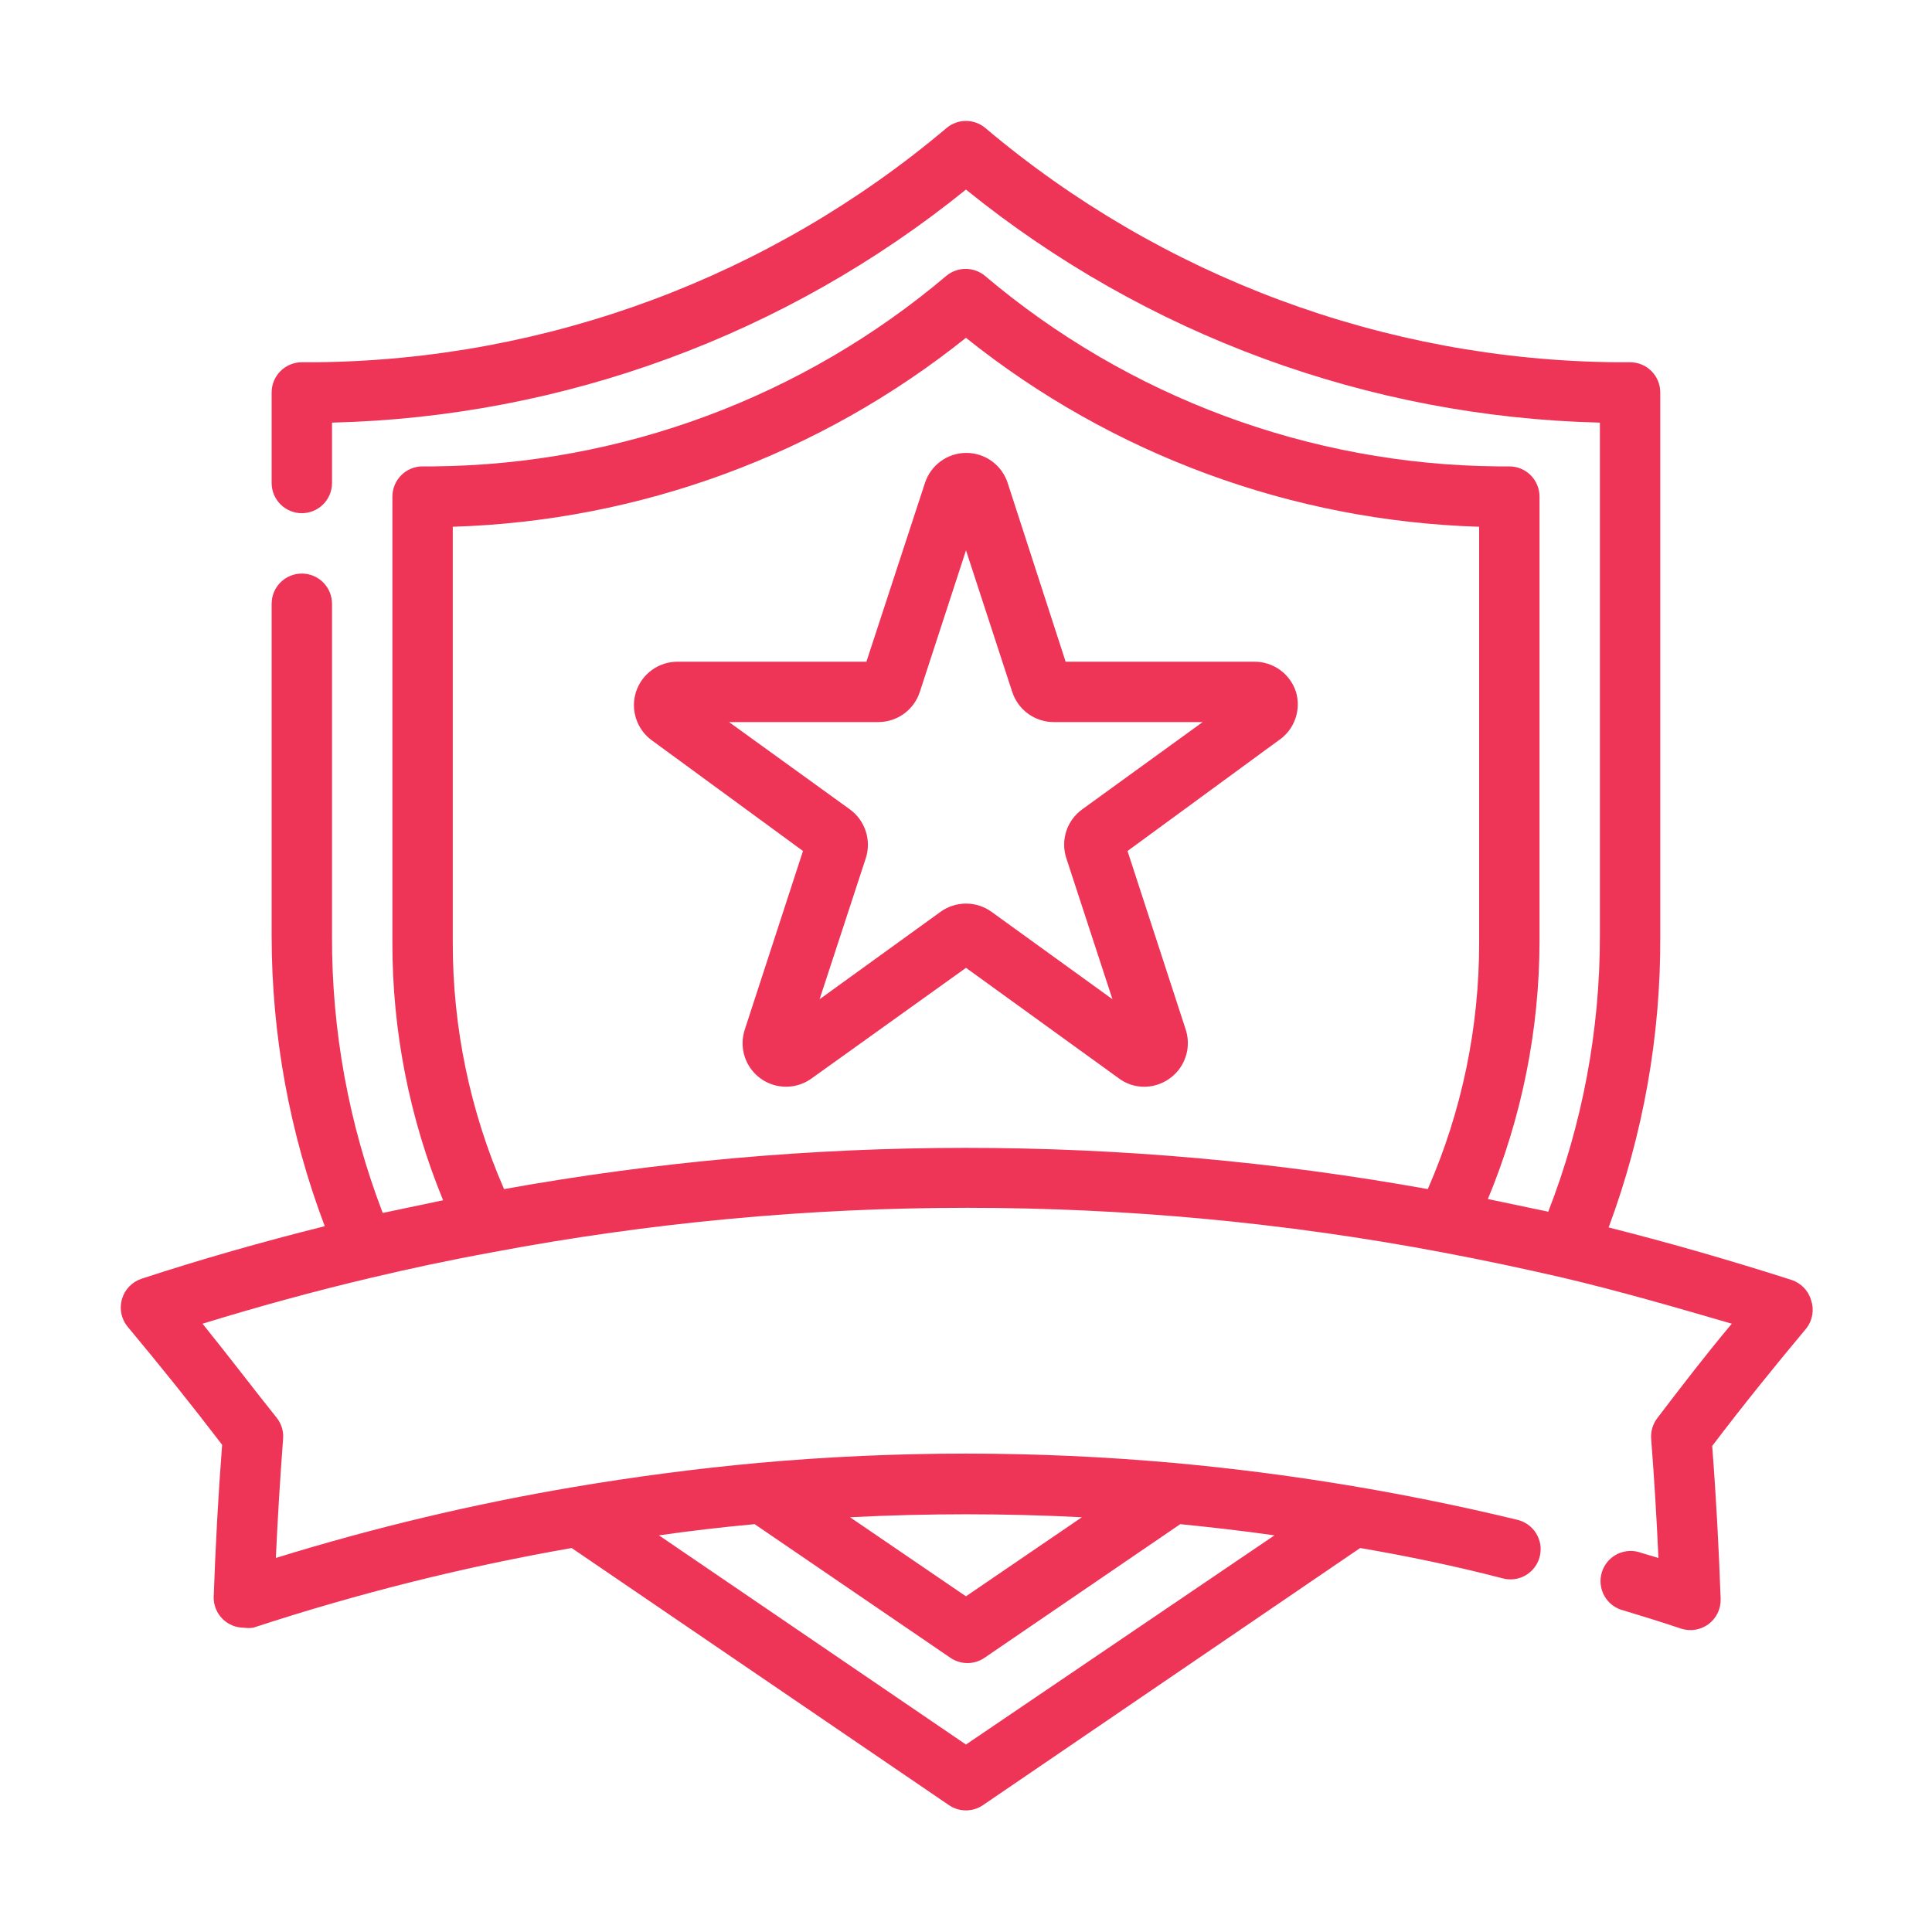 <?xml version="1.0" encoding="UTF-8"?> <svg xmlns="http://www.w3.org/2000/svg" width="40" height="40" viewBox="0 0 40 40" fill="none"><path d="M26.832 14.325C26.773 14.143 26.658 13.984 26.503 13.871C26.348 13.759 26.161 13.699 25.969 13.7H22.063L20.863 10C20.804 9.819 20.69 9.661 20.536 9.549C20.382 9.437 20.197 9.377 20.007 9.377C19.816 9.377 19.631 9.437 19.477 9.549C19.323 9.661 19.209 9.819 19.15 10L17.938 13.7H14.032C13.841 13.699 13.654 13.758 13.499 13.87C13.344 13.981 13.228 14.14 13.169 14.321C13.11 14.503 13.11 14.699 13.17 14.88C13.229 15.062 13.345 15.22 13.5 15.331L16.625 17.619L15.419 21.319C15.36 21.5 15.359 21.695 15.418 21.877C15.477 22.058 15.592 22.216 15.746 22.328C15.9 22.44 16.086 22.5 16.277 22.499C16.467 22.499 16.653 22.438 16.807 22.325L20 20.038L23.163 22.325C23.316 22.44 23.503 22.501 23.694 22.5C23.836 22.499 23.976 22.464 24.102 22.399C24.228 22.334 24.337 22.241 24.421 22.126C24.504 22.011 24.559 21.878 24.582 21.738C24.604 21.598 24.593 21.454 24.55 21.319L23.344 17.619L26.469 15.331C26.629 15.224 26.751 15.069 26.816 14.888C26.881 14.707 26.887 14.509 26.832 14.325ZM22.407 16.756C22.252 16.867 22.137 17.025 22.077 17.206C22.018 17.386 22.017 17.581 22.075 17.762L23.032 20.688L20.532 18.881C20.377 18.768 20.191 18.708 20 18.708C19.809 18.708 19.623 18.768 19.469 18.881L16.969 20.688L17.925 17.769C17.984 17.587 17.984 17.391 17.924 17.209C17.865 17.027 17.749 16.868 17.594 16.756L15.094 14.95H18.188C18.378 14.949 18.563 14.888 18.717 14.776C18.871 14.664 18.985 14.506 19.044 14.325L20 11.394L20.957 14.325C21.016 14.506 21.13 14.664 21.284 14.776C21.438 14.888 21.623 14.949 21.813 14.95H24.9L22.407 16.756Z" fill="#EE3457"></path><path d="M37.499 26.925C37.471 26.826 37.42 26.736 37.349 26.662C37.278 26.588 37.19 26.532 37.093 26.5C35.843 26.1 34.593 25.738 33.305 25.413C34.023 23.481 34.385 21.436 34.374 19.375V8.125C34.374 7.959 34.308 7.8 34.191 7.683C34.074 7.566 33.915 7.5 33.749 7.5H33.455C28.668 7.452 24.049 5.734 20.393 2.644C20.281 2.553 20.142 2.504 19.999 2.504C19.855 2.504 19.716 2.553 19.605 2.644C15.949 5.734 11.329 7.452 6.543 7.5H6.249C6.083 7.5 5.924 7.566 5.807 7.683C5.69 7.8 5.624 7.959 5.624 8.125V10C5.624 10.166 5.69 10.325 5.807 10.442C5.924 10.559 6.083 10.625 6.249 10.625C6.415 10.625 6.574 10.559 6.691 10.442C6.808 10.325 6.874 10.166 6.874 10V8.75C11.661 8.634 16.276 6.937 19.999 3.925C23.722 6.937 28.337 8.634 33.124 8.75V19.375C33.126 21.329 32.763 23.266 32.055 25.087L30.805 24.825C31.505 23.139 31.869 21.332 31.874 19.506V10.281C31.874 10.116 31.808 9.957 31.691 9.839C31.574 9.722 31.415 9.656 31.249 9.656H31.011C27.117 9.621 23.358 8.223 20.386 5.706C20.275 5.616 20.136 5.567 19.993 5.567C19.849 5.567 19.71 5.616 19.599 5.706C16.627 8.223 12.868 9.621 8.974 9.656H8.749C8.583 9.656 8.424 9.722 8.307 9.839C8.19 9.957 8.124 10.116 8.124 10.281V19.506C8.12 21.339 8.477 23.155 9.174 24.85L7.924 25.113C7.222 23.281 6.866 21.336 6.874 19.375V12.5C6.874 12.334 6.808 12.175 6.691 12.058C6.574 11.941 6.415 11.875 6.249 11.875C6.083 11.875 5.924 11.941 5.807 12.058C5.69 12.175 5.624 12.334 5.624 12.5V19.375C5.624 21.429 5.996 23.466 6.724 25.387C5.424 25.712 4.149 26.075 2.93 26.475C2.833 26.507 2.745 26.563 2.674 26.637C2.603 26.711 2.552 26.801 2.524 26.9C2.496 26.997 2.493 27.1 2.513 27.199C2.534 27.298 2.578 27.391 2.643 27.469C3.311 28.269 3.968 29.087 4.599 29.913C4.518 30.956 4.461 32.019 4.424 33.075C4.424 33.241 4.49 33.4 4.607 33.517C4.724 33.634 4.883 33.7 5.049 33.7C5.113 33.709 5.178 33.709 5.243 33.7C7.398 32.992 9.602 32.441 11.836 32.05L19.649 37.375C19.752 37.445 19.874 37.482 19.999 37.482C20.124 37.482 20.246 37.445 20.349 37.375L28.161 32.05C29.149 32.219 30.136 32.425 31.099 32.675C31.18 32.698 31.264 32.705 31.348 32.695C31.431 32.685 31.512 32.658 31.585 32.616C31.658 32.574 31.721 32.517 31.772 32.45C31.822 32.383 31.859 32.306 31.879 32.225C31.899 32.143 31.903 32.058 31.89 31.975C31.876 31.892 31.846 31.813 31.801 31.741C31.756 31.67 31.698 31.609 31.628 31.561C31.559 31.513 31.481 31.48 31.399 31.462C29.064 30.898 26.691 30.505 24.299 30.288C21.438 30.031 18.56 30.031 15.699 30.288C14.418 30.406 13.13 30.575 11.874 30.788C9.79 31.14 7.731 31.631 5.711 32.256C5.749 31.431 5.799 30.606 5.861 29.794C5.875 29.64 5.83 29.486 5.736 29.363C5.236 28.738 4.718 28.056 4.193 27.406C5.33 27.056 6.511 26.731 7.705 26.45C8.468 26.269 9.28 26.094 10.205 25.925C16.694 24.7 23.354 24.7 29.843 25.925C30.743 26.094 31.555 26.269 32.343 26.45C33.536 26.731 34.718 27.075 35.855 27.406C35.33 28.031 34.811 28.706 34.311 29.363C34.218 29.486 34.173 29.64 34.186 29.794C34.249 30.606 34.299 31.431 34.336 32.256L33.98 32.15C33.9 32.12 33.815 32.107 33.73 32.111C33.645 32.116 33.561 32.138 33.484 32.175C33.408 32.213 33.34 32.266 33.285 32.331C33.23 32.397 33.188 32.472 33.164 32.554C33.139 32.636 33.131 32.721 33.141 32.806C33.15 32.891 33.177 32.973 33.22 33.047C33.262 33.121 33.32 33.186 33.388 33.237C33.456 33.288 33.535 33.324 33.618 33.344C34.011 33.462 34.411 33.587 34.805 33.719C34.901 33.75 35.002 33.758 35.101 33.741C35.2 33.725 35.294 33.685 35.374 33.625C35.455 33.564 35.52 33.485 35.564 33.393C35.607 33.302 35.628 33.201 35.624 33.1C35.586 32.044 35.53 30.981 35.449 29.938C36.074 29.113 36.736 28.294 37.405 27.494C37.465 27.413 37.505 27.32 37.522 27.221C37.538 27.122 37.53 27.02 37.499 26.925ZM22.399 31.413L19.999 33.05L17.599 31.413C19.198 31.331 20.8 31.331 22.399 31.413ZM15.624 31.556L19.68 34.325C19.784 34.395 19.905 34.432 20.03 34.432C20.155 34.432 20.277 34.395 20.38 34.325L24.436 31.556C25.061 31.619 25.736 31.694 26.386 31.788L19.999 36.119L13.643 31.788C14.293 31.694 14.943 31.619 15.624 31.556ZM10.436 24.619C9.732 23.007 9.37 21.266 9.374 19.506V10.906C13.246 10.787 16.974 9.414 19.999 6.994C23.023 9.414 26.752 10.787 30.624 10.906V19.506C30.628 21.266 30.266 23.007 29.561 24.619C23.237 23.481 16.761 23.481 10.436 24.619Z" fill="#EE3457"></path></svg> 